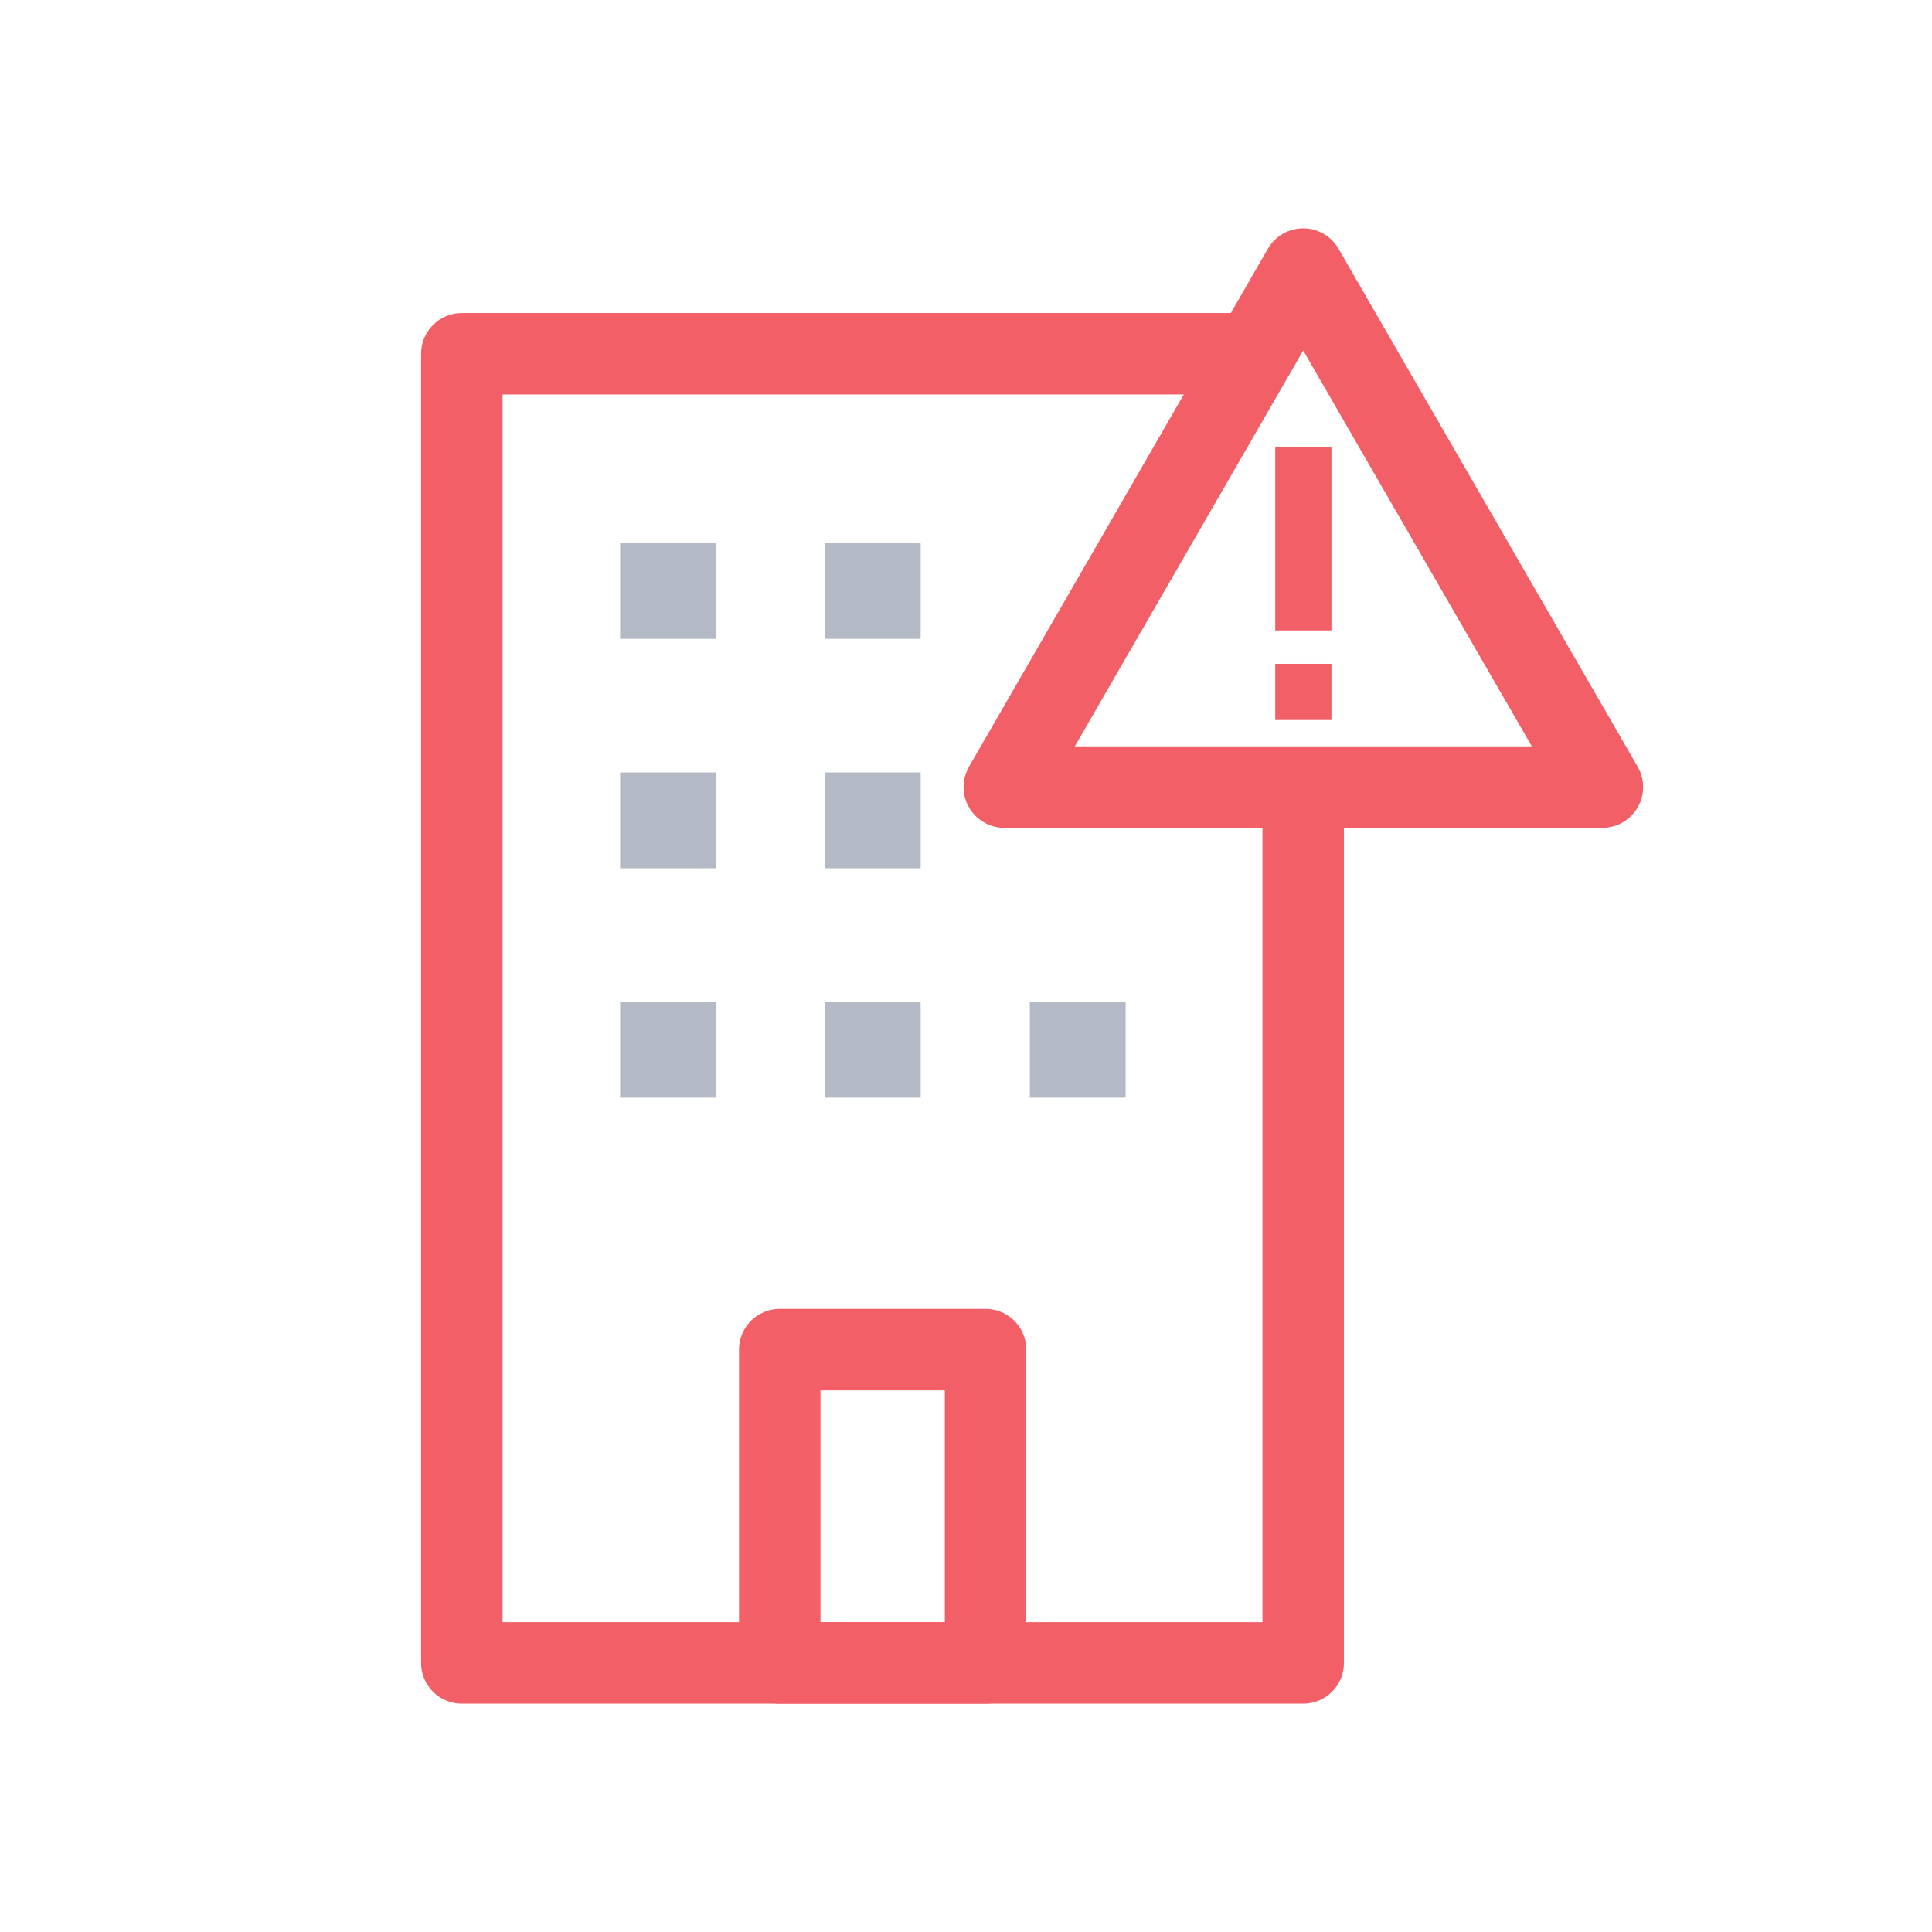 <?xml version="1.0" encoding="UTF-8"?> <svg xmlns="http://www.w3.org/2000/svg" id="Layer_1" data-name="Layer 1" viewBox="0 0 71.16 71.16"><defs><style> .cls-1 { stroke: #b3bac5; stroke-miterlimit: 10; } .cls-1, .cls-2, .cls-3 { fill: none; stroke-linecap: round; stroke-width: 3px; } .cls-4 { fill: #f25f66; } .cls-2 { fill-rule: evenodd; } .cls-2, .cls-3 { stroke: #f25f66; stroke-linejoin: round; } </style></defs><g><polyline class="cls-3" points="48 30.56 48 61.25 17.01 61.25 17.01 13.03 45.25 13.03"></polyline><rect class="cls-1" x="24.34" y="21.5" width=".53" height=".53"></rect><rect class="cls-1" x="31.89" y="21.5" width=".52" height=".53"></rect><rect class="cls-1" x="24.34" y="29.95" width=".53" height=".53"></rect><rect class="cls-1" x="31.89" y="29.95" width=".52" height=".53"></rect><rect class="cls-1" x="24.34" y="38.4" width=".53" height=".53"></rect><rect class="cls-1" x="31.89" y="38.4" width=".52" height=".53"></rect><rect class="cls-1" x="39.43" y="38.4" width=".53" height=".53"></rect><rect class="cls-3" x="28.72" y="49.71" width="7.58" height="11.54"></rect></g><g><polygon class="cls-2" points="48 9.91 36.99 28.99 59.02 28.99 48 9.91"></polygon><rect class="cls-4" x="46.97" y="16.48" width="2.07" height="6.74"></rect><rect class="cls-4" x="46.97" y="24.45" width="2.07" height="2.07"></rect></g></svg> 
